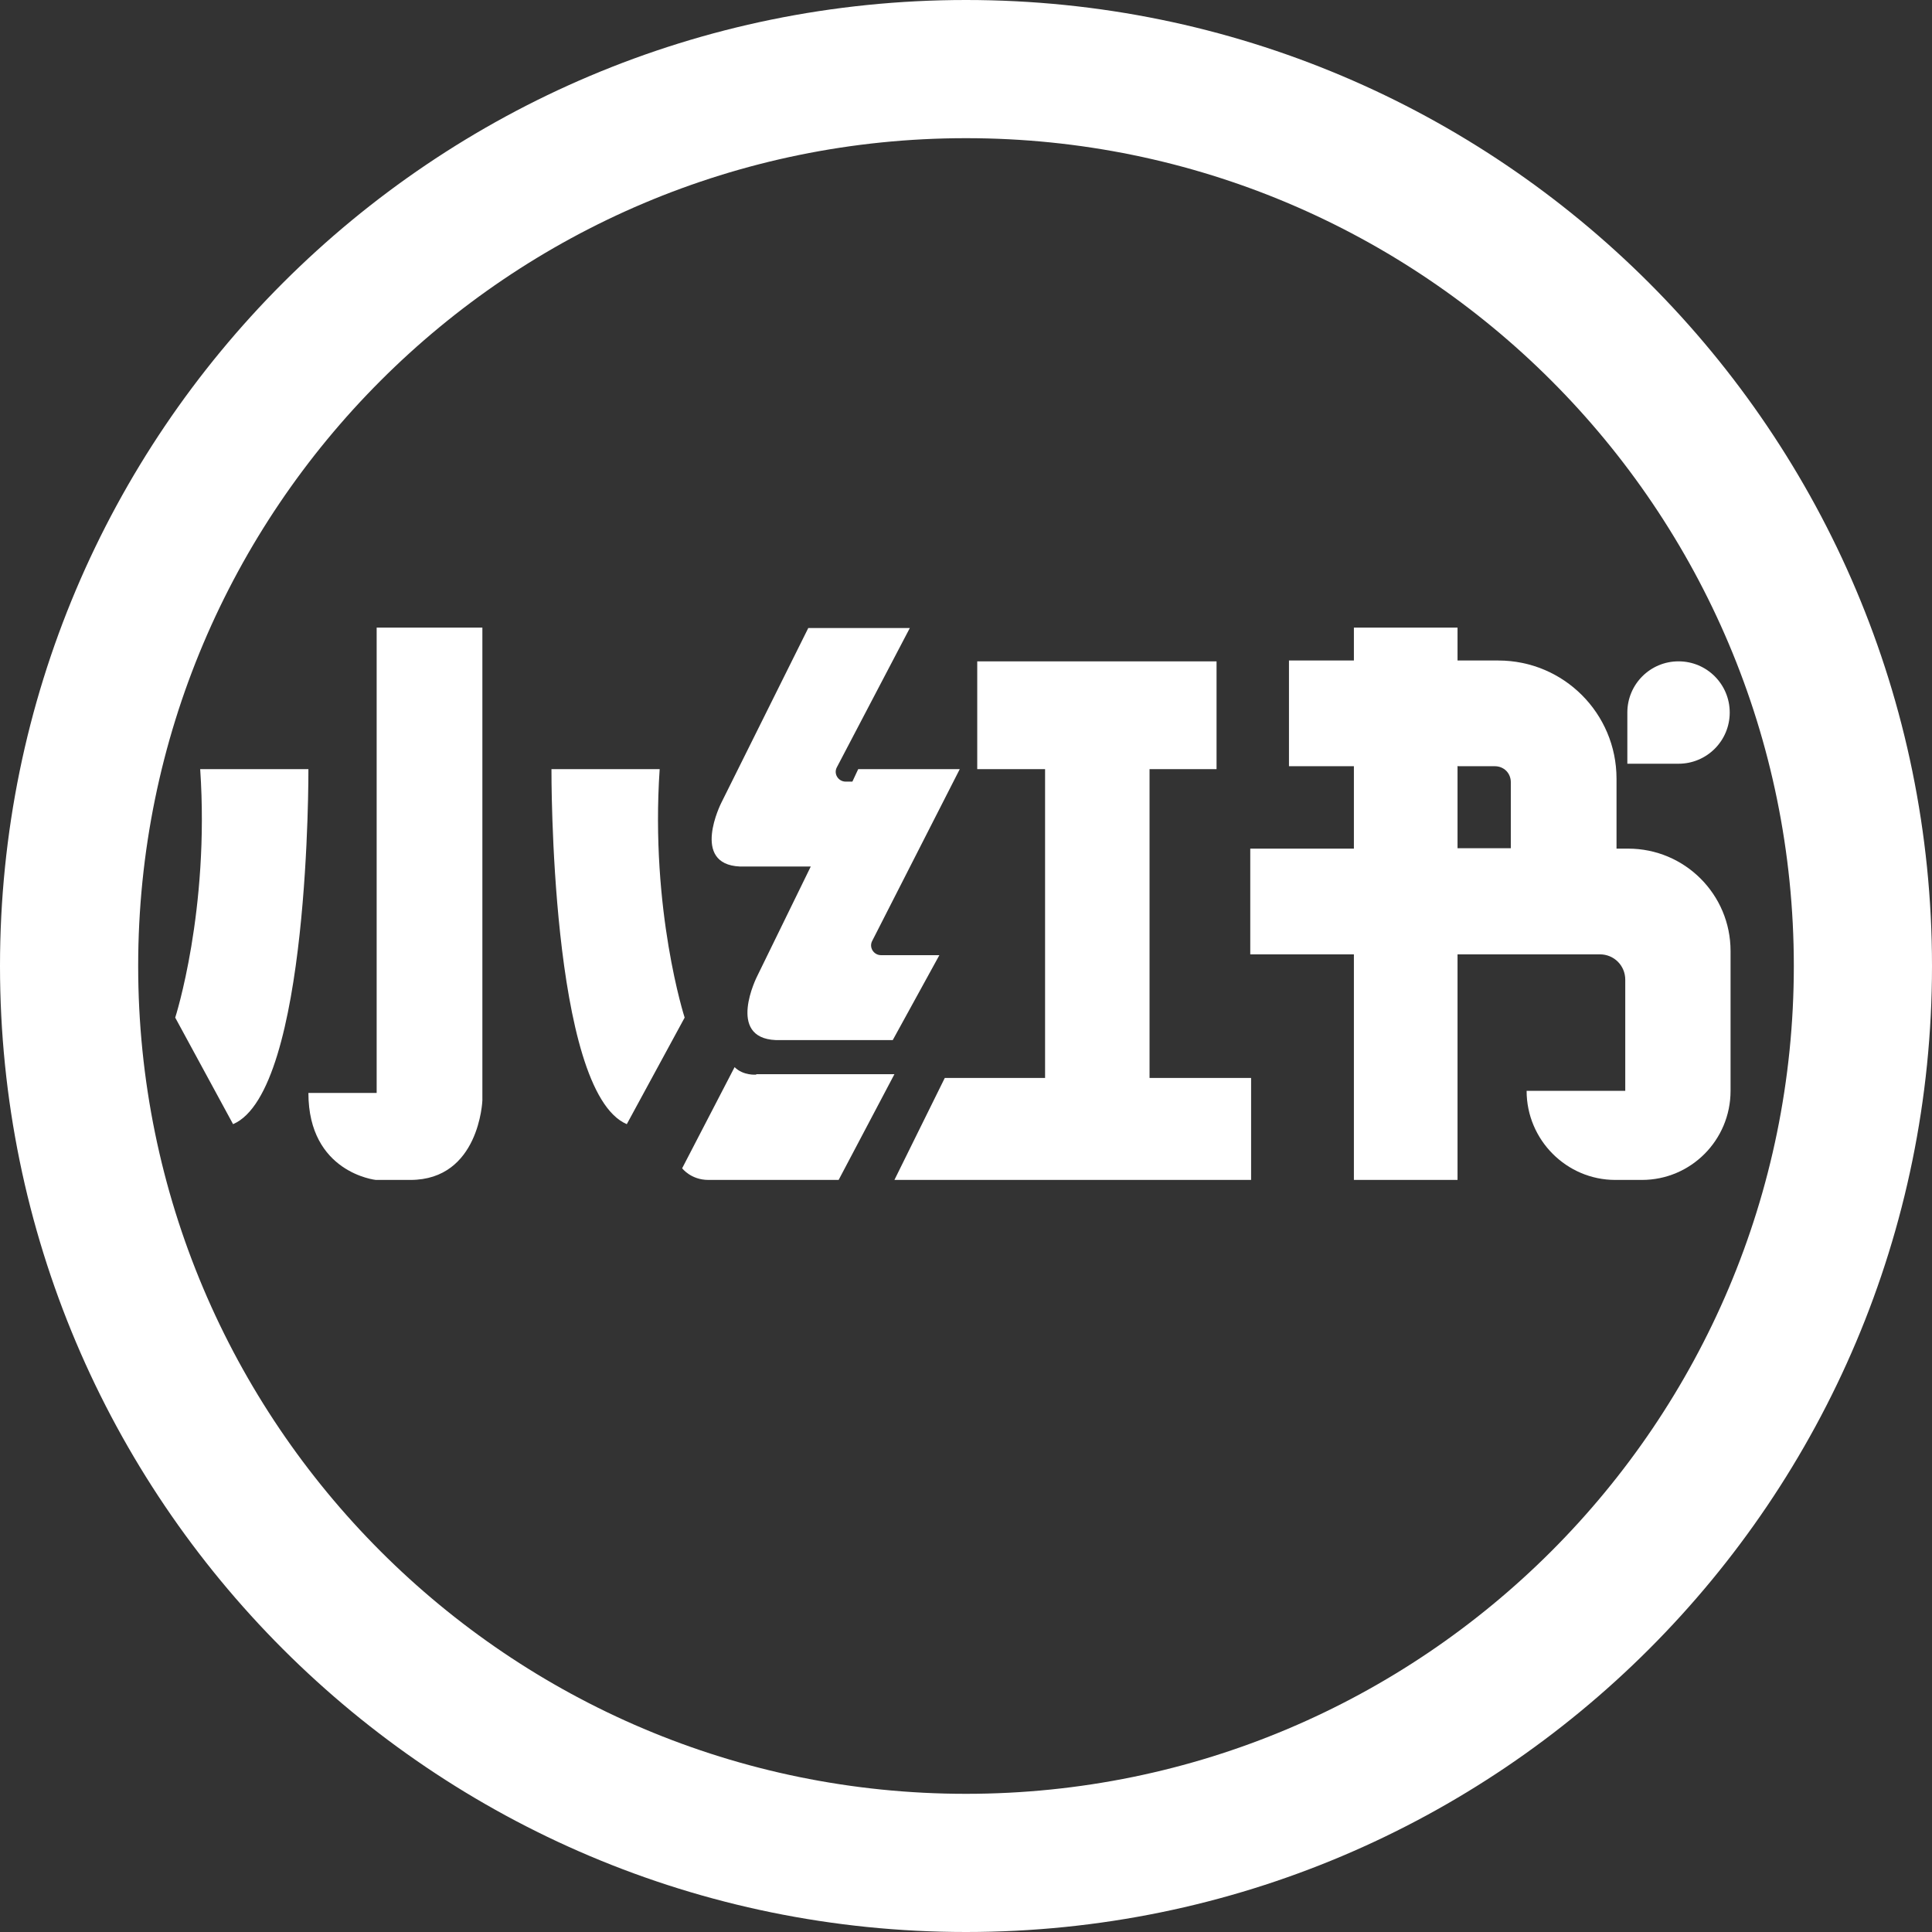 <?xml version="1.0" encoding="UTF-8"?>
<svg id="_图层_1" data-name="图层 1" xmlns="http://www.w3.org/2000/svg" viewBox="0 0 46.42 46.42">
  <rect x="0" y="0" width="46.42" height="46.42" fill="#333333" stroke="none"/>
  <defs>
    <style>
      .cls-1 {
        fill: #fff;
      }
    </style>
  </defs>
  <g>
    <path class="cls-1" d="M7.41,18.48h-2.6c.23,3.4-.6,5.97-.6,5.97l1.39,2.56c1.85-.79,1.81-8.53,1.81-8.53h0ZM15.85,18.48h-2.6s-.04,7.74,1.81,8.53l1.39-2.56s-.83-2.57-.6-5.97h0ZM9.05,26.26h-1.64c0,1.92,1.62,2.09,1.62,2.09h.83c1.66,0,1.73-1.91,1.73-1.91v-11.36h-2.54v11.18ZM17.79,20.82h1.69l-1.29,2.64s-.75,1.48.45,1.53h2.81l1.12-2.04h-1.4c-.18,0-.3-.19-.21-.35l2.1-4.12h-2.44l-.14.3h-.16c-.18,0-.3-.19-.21-.35l1.75-3.34h-2.44l-2.09,4.2s-.75,1.48.45,1.53h0ZM18.17,25.82s-.31.03-.52-.18l-1.26,2.43s.21.28.63.28h3.13l1.34-2.54h-3.32Z"/>
    <path class="cls-1" d="M27.62,18.48h1.61v-2.59h-5.75v2.59h1.63v7.42h-2.41l-1.21,2.45h8.57v-2.45h-2.44v-7.42Z"/>
    <path class="cls-1" d="M35.03,18.41h.89c.1,0,.2.04.27.11.07.07.11.17.11.27v1.59h-1.28v-1.98ZM39.14,20.39h-.3v-1.68c0-1.57-1.27-2.84-2.84-2.84h-.98v-.79h-2.49v.79h-1.56v2.54h1.56v1.98h-2.49v2.54h2.49v5.42h2.49v-5.42h3.42c.34,0,.61.27.61.61v2.67h-2.37c0,1.18.96,2.14,2.13,2.14h.64c1.18,0,2.13-.96,2.13-2.14v-3.36c0-1.36-1.1-2.46-2.46-2.46h0Z"/>
    <path class="cls-1" d="M41.56,17.12c0-.68-.55-1.23-1.23-1.23s-1.23.55-1.23,1.23v1.23h1.23c.68,0,1.23-.55,1.23-1.23h0Z"/>
  </g>
  <path class="cls-1" d="M23.21,0C10.39,0,0,10.39,0,23.21s10.39,23.21,23.21,23.21,23.21-10.39,23.21-23.21S36.03,0,23.21,0ZM23.21,43.1c-10.99,0-19.89-8.91-19.89-19.89S12.22,3.32,23.21,3.32s19.89,8.91,19.89,19.89-8.91,19.89-19.89,19.89Z"/>
</svg>